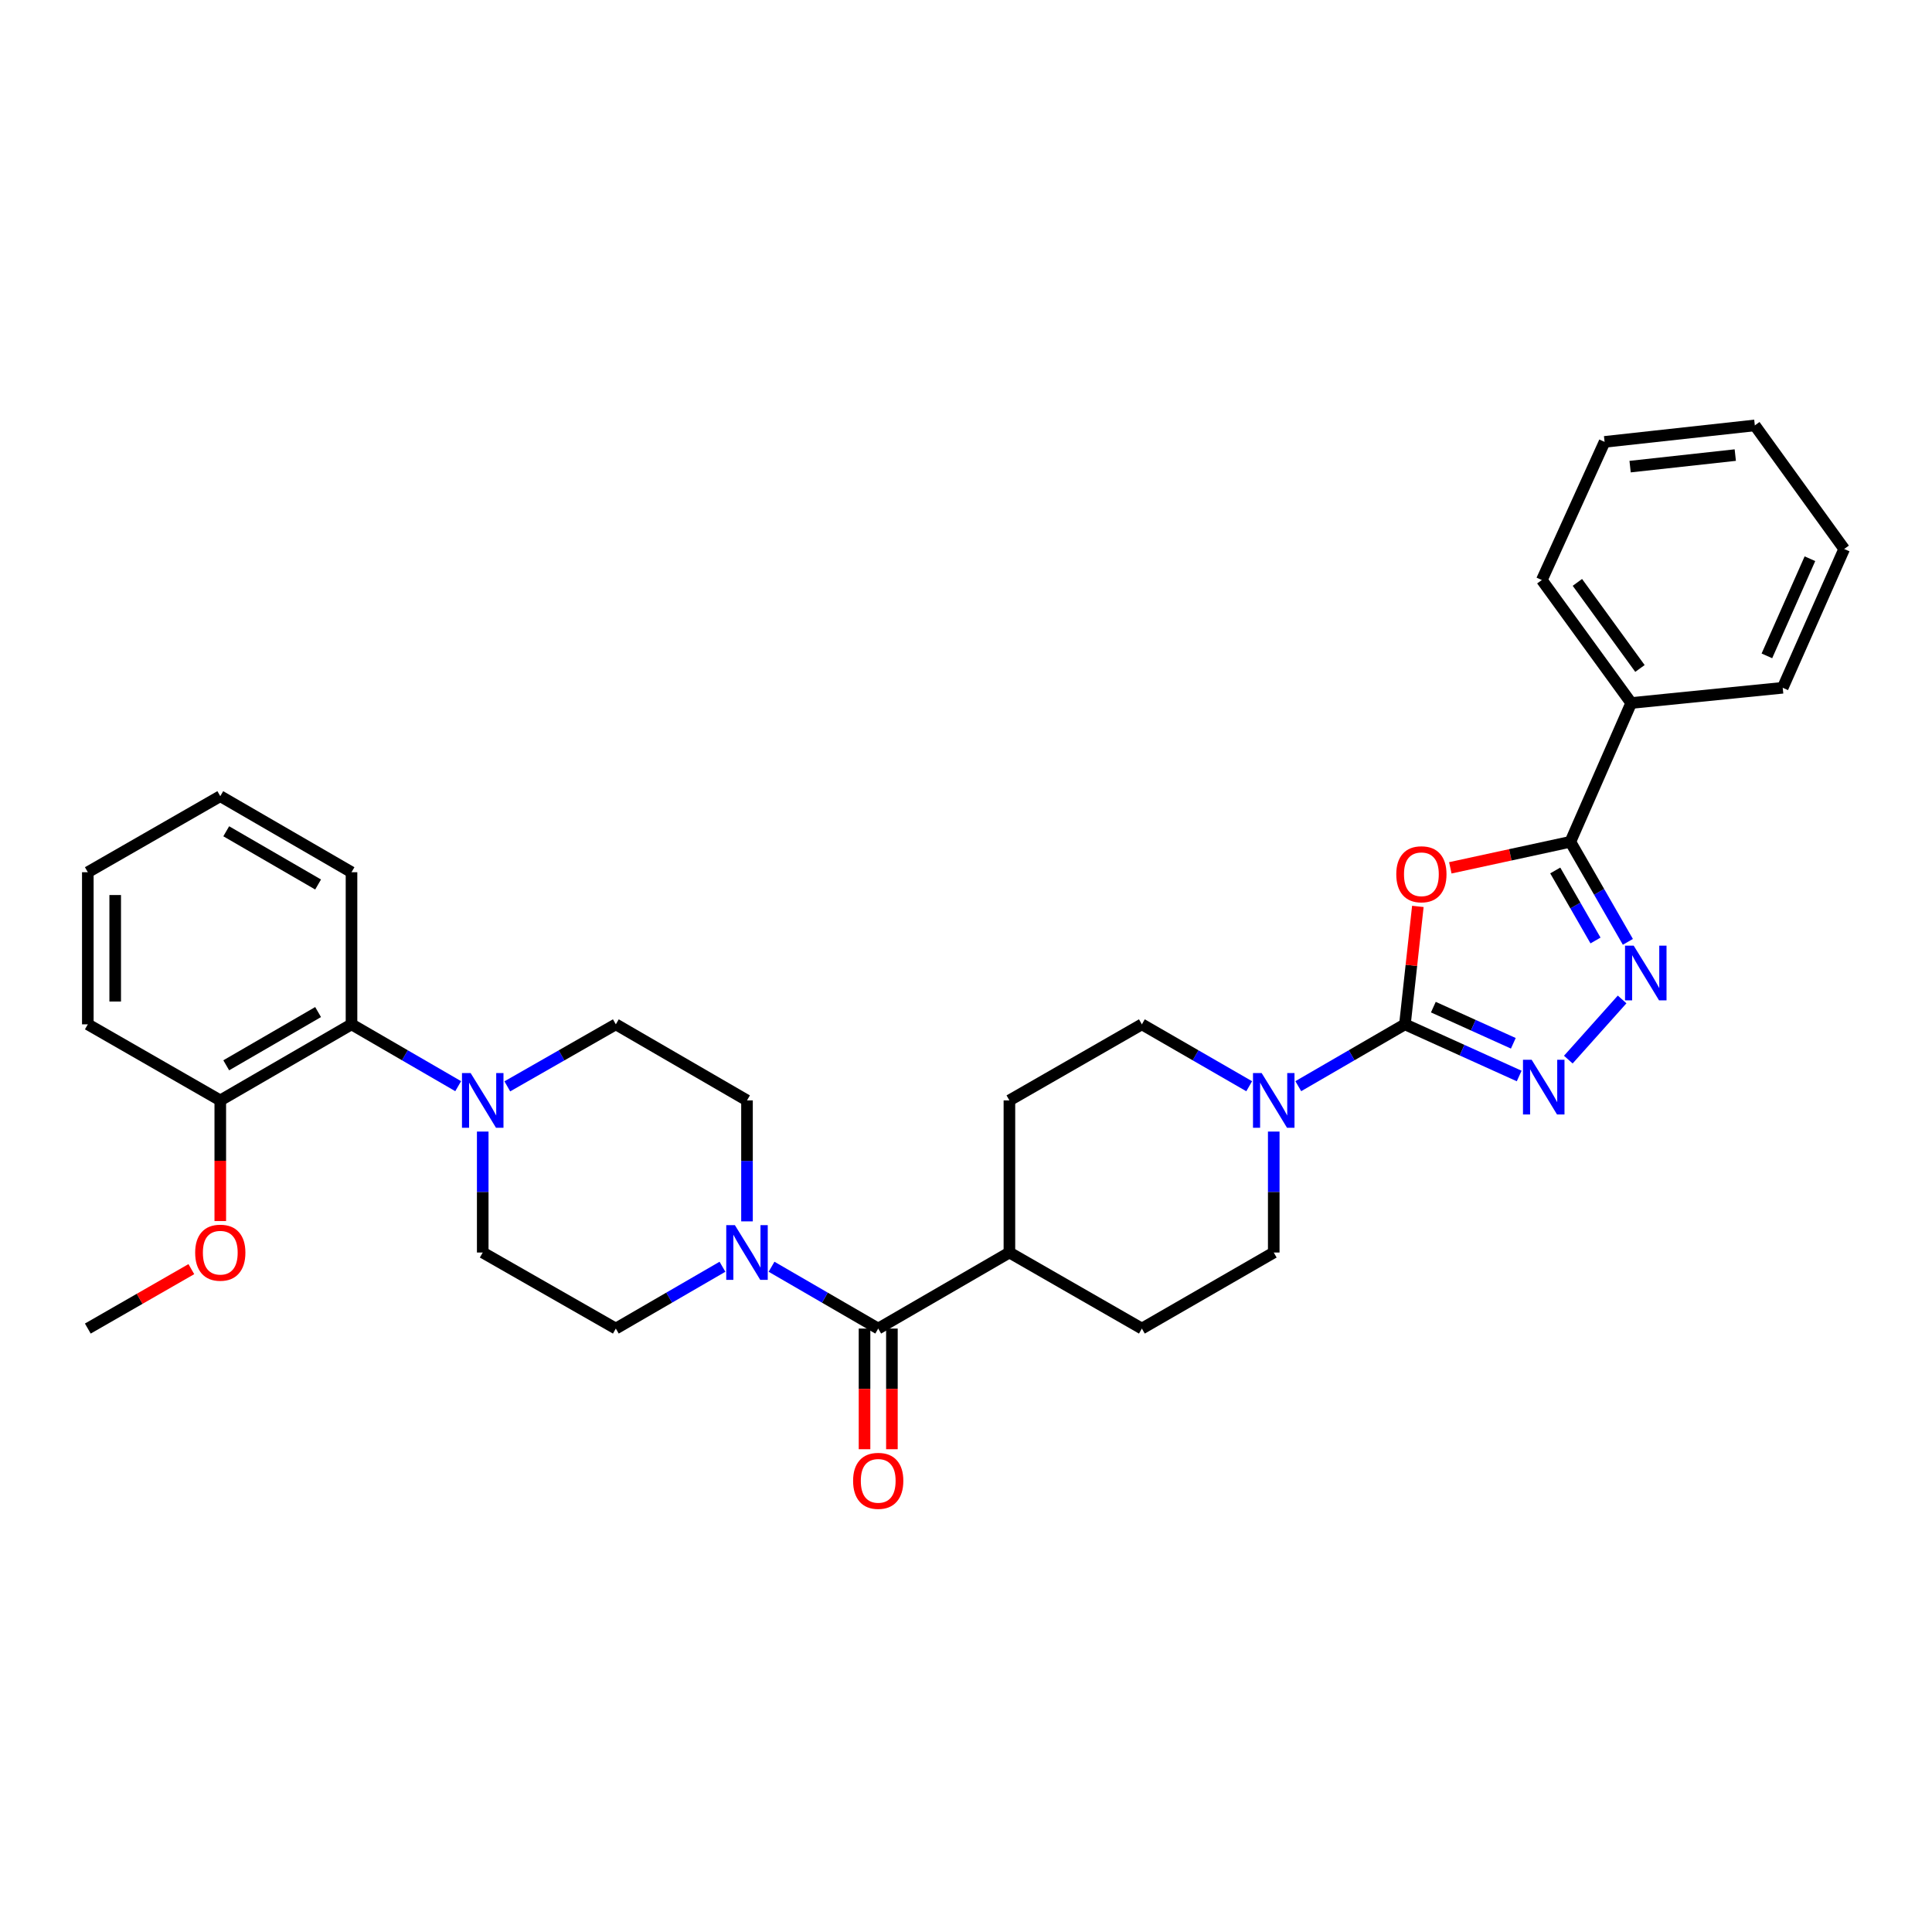 <?xml version='1.0' encoding='iso-8859-1'?>
<svg version='1.1' baseProfile='full'
              xmlns='http://www.w3.org/2000/svg'
                      xmlns:rdkit='http://www.rdkit.org/xml'
                      xmlns:xlink='http://www.w3.org/1999/xlink'
                  xml:space='preserve'
width='1000px' height='1000px' viewBox='0 0 1000 1000'>
<!-- END OF HEADER -->
<rect style='opacity:1.0;fill:#FFFFFF;stroke:none' width='1000' height='1000' x='0' y='0'> </rect>
<path class='bond-0' d='M 727.19,530.194 L 730.534,499.672' style='fill:none;fill-rule:evenodd;stroke:#000000;stroke-width:6px;stroke-linecap:butt;stroke-linejoin:miter;stroke-opacity:1' />
<path class='bond-0' d='M 730.534,499.672 L 733.878,469.151' style='fill:none;fill-rule:evenodd;stroke:#FF0000;stroke-width:6px;stroke-linecap:butt;stroke-linejoin:miter;stroke-opacity:1' />
<path class='bond-1' d='M 727.19,530.194 L 756.757,543.563' style='fill:none;fill-rule:evenodd;stroke:#000000;stroke-width:6px;stroke-linecap:butt;stroke-linejoin:miter;stroke-opacity:1' />
<path class='bond-1' d='M 756.757,543.563 L 786.325,556.933' style='fill:none;fill-rule:evenodd;stroke:#0000FF;stroke-width:6px;stroke-linecap:butt;stroke-linejoin:miter;stroke-opacity:1' />
<path class='bond-1' d='M 741.899,521.291 L 762.596,530.65' style='fill:none;fill-rule:evenodd;stroke:#000000;stroke-width:6px;stroke-linecap:butt;stroke-linejoin:miter;stroke-opacity:1' />
<path class='bond-1' d='M 762.596,530.65 L 783.293,540.008' style='fill:none;fill-rule:evenodd;stroke:#0000FF;stroke-width:6px;stroke-linecap:butt;stroke-linejoin:miter;stroke-opacity:1' />
<path class='bond-4' d='M 727.19,530.194 L 699.591,546.199' style='fill:none;fill-rule:evenodd;stroke:#000000;stroke-width:6px;stroke-linecap:butt;stroke-linejoin:miter;stroke-opacity:1' />
<path class='bond-4' d='M 699.591,546.199 L 671.991,562.203' style='fill:none;fill-rule:evenodd;stroke:#0000FF;stroke-width:6px;stroke-linecap:butt;stroke-linejoin:miter;stroke-opacity:1' />
<path class='bond-3' d='M 750.682,449.189 L 781.748,442.455' style='fill:none;fill-rule:evenodd;stroke:#FF0000;stroke-width:6px;stroke-linecap:butt;stroke-linejoin:miter;stroke-opacity:1' />
<path class='bond-3' d='M 781.748,442.455 L 812.814,435.72' style='fill:none;fill-rule:evenodd;stroke:#000000;stroke-width:6px;stroke-linecap:butt;stroke-linejoin:miter;stroke-opacity:1' />
<path class='bond-2' d='M 811.757,548.456 L 839.608,517.312' style='fill:none;fill-rule:evenodd;stroke:#0000FF;stroke-width:6px;stroke-linecap:butt;stroke-linejoin:miter;stroke-opacity:1' />
<path class='bond-32' d='M 842.585,487.503 L 827.7,461.611' style='fill:none;fill-rule:evenodd;stroke:#0000FF;stroke-width:6px;stroke-linecap:butt;stroke-linejoin:miter;stroke-opacity:1' />
<path class='bond-32' d='M 827.7,461.611 L 812.814,435.72' style='fill:none;fill-rule:evenodd;stroke:#000000;stroke-width:6px;stroke-linecap:butt;stroke-linejoin:miter;stroke-opacity:1' />
<path class='bond-32' d='M 825.833,486.799 L 815.413,468.675' style='fill:none;fill-rule:evenodd;stroke:#0000FF;stroke-width:6px;stroke-linecap:butt;stroke-linejoin:miter;stroke-opacity:1' />
<path class='bond-32' d='M 815.413,468.675 L 804.993,450.551' style='fill:none;fill-rule:evenodd;stroke:#000000;stroke-width:6px;stroke-linecap:butt;stroke-linejoin:miter;stroke-opacity:1' />
<path class='bond-17' d='M 812.814,435.72 L 844.308,363.874' style='fill:none;fill-rule:evenodd;stroke:#000000;stroke-width:6px;stroke-linecap:butt;stroke-linejoin:miter;stroke-opacity:1' />
<path class='bond-14' d='M 646.579,562.237 L 618.806,546.216' style='fill:none;fill-rule:evenodd;stroke:#0000FF;stroke-width:6px;stroke-linecap:butt;stroke-linejoin:miter;stroke-opacity:1' />
<path class='bond-14' d='M 618.806,546.216 L 591.033,530.194' style='fill:none;fill-rule:evenodd;stroke:#000000;stroke-width:6px;stroke-linecap:butt;stroke-linejoin:miter;stroke-opacity:1' />
<path class='bond-15' d='M 659.289,585.698 L 659.289,617.001' style='fill:none;fill-rule:evenodd;stroke:#0000FF;stroke-width:6px;stroke-linecap:butt;stroke-linejoin:miter;stroke-opacity:1' />
<path class='bond-15' d='M 659.289,617.001 L 659.289,648.305' style='fill:none;fill-rule:evenodd;stroke:#000000;stroke-width:6px;stroke-linecap:butt;stroke-linejoin:miter;stroke-opacity:1' />
<path class='bond-5' d='M 454.562,687.664 L 522.471,648.305' style='fill:none;fill-rule:evenodd;stroke:#000000;stroke-width:6px;stroke-linecap:butt;stroke-linejoin:miter;stroke-opacity:1' />
<path class='bond-6' d='M 454.562,687.664 L 426.955,671.665' style='fill:none;fill-rule:evenodd;stroke:#000000;stroke-width:6px;stroke-linecap:butt;stroke-linejoin:miter;stroke-opacity:1' />
<path class='bond-6' d='M 426.955,671.665 L 399.348,655.666' style='fill:none;fill-rule:evenodd;stroke:#0000FF;stroke-width:6px;stroke-linecap:butt;stroke-linejoin:miter;stroke-opacity:1' />
<path class='bond-16' d='M 447.476,687.664 L 447.476,718.888' style='fill:none;fill-rule:evenodd;stroke:#000000;stroke-width:6px;stroke-linecap:butt;stroke-linejoin:miter;stroke-opacity:1' />
<path class='bond-16' d='M 447.476,718.888 L 447.476,750.111' style='fill:none;fill-rule:evenodd;stroke:#FF0000;stroke-width:6px;stroke-linecap:butt;stroke-linejoin:miter;stroke-opacity:1' />
<path class='bond-16' d='M 461.648,687.664 L 461.648,718.888' style='fill:none;fill-rule:evenodd;stroke:#000000;stroke-width:6px;stroke-linecap:butt;stroke-linejoin:miter;stroke-opacity:1' />
<path class='bond-16' d='M 461.648,718.888 L 461.648,750.111' style='fill:none;fill-rule:evenodd;stroke:#FF0000;stroke-width:6px;stroke-linecap:butt;stroke-linejoin:miter;stroke-opacity:1' />
<path class='bond-10' d='M 373.943,655.668 L 346.348,671.666' style='fill:none;fill-rule:evenodd;stroke:#0000FF;stroke-width:6px;stroke-linecap:butt;stroke-linejoin:miter;stroke-opacity:1' />
<path class='bond-10' d='M 346.348,671.666 L 318.752,687.664' style='fill:none;fill-rule:evenodd;stroke:#000000;stroke-width:6px;stroke-linecap:butt;stroke-linejoin:miter;stroke-opacity:1' />
<path class='bond-11' d='M 386.645,632.176 L 386.645,600.873' style='fill:none;fill-rule:evenodd;stroke:#0000FF;stroke-width:6px;stroke-linecap:butt;stroke-linejoin:miter;stroke-opacity:1' />
<path class='bond-11' d='M 386.645,600.873 L 386.645,569.569' style='fill:none;fill-rule:evenodd;stroke:#000000;stroke-width:6px;stroke-linecap:butt;stroke-linejoin:miter;stroke-opacity:1' />
<path class='bond-7' d='M 262.582,562.297 L 290.667,546.246' style='fill:none;fill-rule:evenodd;stroke:#0000FF;stroke-width:6px;stroke-linecap:butt;stroke-linejoin:miter;stroke-opacity:1' />
<path class='bond-7' d='M 290.667,546.246 L 318.752,530.194' style='fill:none;fill-rule:evenodd;stroke:#000000;stroke-width:6px;stroke-linecap:butt;stroke-linejoin:miter;stroke-opacity:1' />
<path class='bond-8' d='M 237.156,562.205 L 209.549,546.2' style='fill:none;fill-rule:evenodd;stroke:#0000FF;stroke-width:6px;stroke-linecap:butt;stroke-linejoin:miter;stroke-opacity:1' />
<path class='bond-8' d='M 209.549,546.2 L 181.942,530.194' style='fill:none;fill-rule:evenodd;stroke:#000000;stroke-width:6px;stroke-linecap:butt;stroke-linejoin:miter;stroke-opacity:1' />
<path class='bond-35' d='M 249.859,585.698 L 249.859,617.001' style='fill:none;fill-rule:evenodd;stroke:#0000FF;stroke-width:6px;stroke-linecap:butt;stroke-linejoin:miter;stroke-opacity:1' />
<path class='bond-35' d='M 249.859,617.001 L 249.859,648.305' style='fill:none;fill-rule:evenodd;stroke:#000000;stroke-width:6px;stroke-linecap:butt;stroke-linejoin:miter;stroke-opacity:1' />
<path class='bond-18' d='M 181.942,530.194 L 114.017,569.569' style='fill:none;fill-rule:evenodd;stroke:#000000;stroke-width:6px;stroke-linecap:butt;stroke-linejoin:miter;stroke-opacity:1' />
<path class='bond-18' d='M 164.645,523.839 L 117.098,551.402' style='fill:none;fill-rule:evenodd;stroke:#000000;stroke-width:6px;stroke-linecap:butt;stroke-linejoin:miter;stroke-opacity:1' />
<path class='bond-22' d='M 181.942,530.194 L 181.942,451.459' style='fill:none;fill-rule:evenodd;stroke:#000000;stroke-width:6px;stroke-linecap:butt;stroke-linejoin:miter;stroke-opacity:1' />
<path class='bond-9' d='M 522.471,648.305 L 591.033,687.664' style='fill:none;fill-rule:evenodd;stroke:#000000;stroke-width:6px;stroke-linecap:butt;stroke-linejoin:miter;stroke-opacity:1' />
<path class='bond-33' d='M 522.471,648.305 L 522.471,569.569' style='fill:none;fill-rule:evenodd;stroke:#000000;stroke-width:6px;stroke-linecap:butt;stroke-linejoin:miter;stroke-opacity:1' />
<path class='bond-12' d='M 318.752,687.664 L 249.859,648.305' style='fill:none;fill-rule:evenodd;stroke:#000000;stroke-width:6px;stroke-linecap:butt;stroke-linejoin:miter;stroke-opacity:1' />
<path class='bond-13' d='M 386.645,569.569 L 318.752,530.194' style='fill:none;fill-rule:evenodd;stroke:#000000;stroke-width:6px;stroke-linecap:butt;stroke-linejoin:miter;stroke-opacity:1' />
<path class='bond-19' d='M 591.033,530.194 L 522.471,569.569' style='fill:none;fill-rule:evenodd;stroke:#000000;stroke-width:6px;stroke-linecap:butt;stroke-linejoin:miter;stroke-opacity:1' />
<path class='bond-20' d='M 659.289,648.305 L 591.033,687.664' style='fill:none;fill-rule:evenodd;stroke:#000000;stroke-width:6px;stroke-linecap:butt;stroke-linejoin:miter;stroke-opacity:1' />
<path class='bond-23' d='M 844.308,363.874 L 798.052,300.225' style='fill:none;fill-rule:evenodd;stroke:#000000;stroke-width:6px;stroke-linecap:butt;stroke-linejoin:miter;stroke-opacity:1' />
<path class='bond-23' d='M 848.834,345.995 L 816.455,301.44' style='fill:none;fill-rule:evenodd;stroke:#000000;stroke-width:6px;stroke-linecap:butt;stroke-linejoin:miter;stroke-opacity:1' />
<path class='bond-24' d='M 844.308,363.874 L 922.729,355.993' style='fill:none;fill-rule:evenodd;stroke:#000000;stroke-width:6px;stroke-linecap:butt;stroke-linejoin:miter;stroke-opacity:1' />
<path class='bond-21' d='M 114.017,569.569 L 114.017,600.793' style='fill:none;fill-rule:evenodd;stroke:#000000;stroke-width:6px;stroke-linecap:butt;stroke-linejoin:miter;stroke-opacity:1' />
<path class='bond-21' d='M 114.017,600.793 L 114.017,632.016' style='fill:none;fill-rule:evenodd;stroke:#FF0000;stroke-width:6px;stroke-linecap:butt;stroke-linejoin:miter;stroke-opacity:1' />
<path class='bond-25' d='M 114.017,569.569 L 45.455,530.194' style='fill:none;fill-rule:evenodd;stroke:#000000;stroke-width:6px;stroke-linecap:butt;stroke-linejoin:miter;stroke-opacity:1' />
<path class='bond-26' d='M 99.041,656.902 L 72.248,672.283' style='fill:none;fill-rule:evenodd;stroke:#FF0000;stroke-width:6px;stroke-linecap:butt;stroke-linejoin:miter;stroke-opacity:1' />
<path class='bond-26' d='M 72.248,672.283 L 45.455,687.664' style='fill:none;fill-rule:evenodd;stroke:#000000;stroke-width:6px;stroke-linecap:butt;stroke-linejoin:miter;stroke-opacity:1' />
<path class='bond-27' d='M 181.942,451.459 L 114.017,412.099' style='fill:none;fill-rule:evenodd;stroke:#000000;stroke-width:6px;stroke-linecap:butt;stroke-linejoin:miter;stroke-opacity:1' />
<path class='bond-27' d='M 164.648,457.817 L 117.1,430.266' style='fill:none;fill-rule:evenodd;stroke:#000000;stroke-width:6px;stroke-linecap:butt;stroke-linejoin:miter;stroke-opacity:1' />
<path class='bond-28' d='M 798.052,300.225 L 830.53,228.717' style='fill:none;fill-rule:evenodd;stroke:#000000;stroke-width:6px;stroke-linecap:butt;stroke-linejoin:miter;stroke-opacity:1' />
<path class='bond-29' d='M 922.729,355.993 L 954.545,284.155' style='fill:none;fill-rule:evenodd;stroke:#000000;stroke-width:6px;stroke-linecap:butt;stroke-linejoin:miter;stroke-opacity:1' />
<path class='bond-29' d='M 914.543,339.478 L 936.815,289.191' style='fill:none;fill-rule:evenodd;stroke:#000000;stroke-width:6px;stroke-linecap:butt;stroke-linejoin:miter;stroke-opacity:1' />
<path class='bond-36' d='M 45.455,530.194 L 45.455,451.459' style='fill:none;fill-rule:evenodd;stroke:#000000;stroke-width:6px;stroke-linecap:butt;stroke-linejoin:miter;stroke-opacity:1' />
<path class='bond-36' d='M 59.627,518.384 L 59.627,463.269' style='fill:none;fill-rule:evenodd;stroke:#000000;stroke-width:6px;stroke-linecap:butt;stroke-linejoin:miter;stroke-opacity:1' />
<path class='bond-30' d='M 114.017,412.099 L 45.455,451.459' style='fill:none;fill-rule:evenodd;stroke:#000000;stroke-width:6px;stroke-linecap:butt;stroke-linejoin:miter;stroke-opacity:1' />
<path class='bond-34' d='M 830.53,228.717 L 908.296,220.183' style='fill:none;fill-rule:evenodd;stroke:#000000;stroke-width:6px;stroke-linecap:butt;stroke-linejoin:miter;stroke-opacity:1' />
<path class='bond-34' d='M 843.741,241.525 L 898.178,235.551' style='fill:none;fill-rule:evenodd;stroke:#000000;stroke-width:6px;stroke-linecap:butt;stroke-linejoin:miter;stroke-opacity:1' />
<path class='bond-31' d='M 954.545,284.155 L 908.296,220.183' style='fill:none;fill-rule:evenodd;stroke:#000000;stroke-width:6px;stroke-linecap:butt;stroke-linejoin:miter;stroke-opacity:1' />
<path  class='atom-1' d='M 722.709 452.515
Q 722.709 445.715, 726.069 441.915
Q 729.429 438.115, 735.709 438.115
Q 741.989 438.115, 745.349 441.915
Q 748.709 445.715, 748.709 452.515
Q 748.709 459.395, 745.309 463.315
Q 741.909 467.195, 735.709 467.195
Q 729.469 467.195, 726.069 463.315
Q 722.709 459.435, 722.709 452.515
M 735.709 463.995
Q 740.029 463.995, 742.349 461.115
Q 744.709 458.195, 744.709 452.515
Q 744.709 446.955, 742.349 444.155
Q 740.029 441.315, 735.709 441.315
Q 731.389 441.315, 729.029 444.115
Q 726.709 446.915, 726.709 452.515
Q 726.709 458.235, 729.029 461.115
Q 731.389 463.995, 735.709 463.995
' fill='#FF0000'/>
<path  class='atom-2' d='M 792.776 548.52
L 802.056 563.52
Q 802.976 565, 804.456 567.68
Q 805.936 570.36, 806.016 570.52
L 806.016 548.52
L 809.776 548.52
L 809.776 576.84
L 805.896 576.84
L 795.936 560.44
Q 794.776 558.52, 793.536 556.32
Q 792.336 554.12, 791.976 553.44
L 791.976 576.84
L 788.296 576.84
L 788.296 548.52
L 792.776 548.52
' fill='#0000FF'/>
<path  class='atom-3' d='M 845.591 489.461
L 854.871 504.461
Q 855.791 505.941, 857.271 508.621
Q 858.751 511.301, 858.831 511.461
L 858.831 489.461
L 862.591 489.461
L 862.591 517.781
L 858.711 517.781
L 848.751 501.381
Q 847.591 499.461, 846.351 497.261
Q 845.151 495.061, 844.791 494.381
L 844.791 517.781
L 841.111 517.781
L 841.111 489.461
L 845.591 489.461
' fill='#0000FF'/>
<path  class='atom-5' d='M 653.029 555.409
L 662.309 570.409
Q 663.229 571.889, 664.709 574.569
Q 666.189 577.249, 666.269 577.409
L 666.269 555.409
L 670.029 555.409
L 670.029 583.729
L 666.149 583.729
L 656.189 567.329
Q 655.029 565.409, 653.789 563.209
Q 652.589 561.009, 652.229 560.329
L 652.229 583.729
L 648.549 583.729
L 648.549 555.409
L 653.029 555.409
' fill='#0000FF'/>
<path  class='atom-7' d='M 380.385 634.145
L 389.665 649.145
Q 390.585 650.625, 392.065 653.305
Q 393.545 655.985, 393.625 656.145
L 393.625 634.145
L 397.385 634.145
L 397.385 662.465
L 393.505 662.465
L 383.545 646.065
Q 382.385 644.145, 381.145 641.945
Q 379.945 639.745, 379.585 639.065
L 379.585 662.465
L 375.905 662.465
L 375.905 634.145
L 380.385 634.145
' fill='#0000FF'/>
<path  class='atom-8' d='M 243.599 555.409
L 252.879 570.409
Q 253.799 571.889, 255.279 574.569
Q 256.759 577.249, 256.839 577.409
L 256.839 555.409
L 260.599 555.409
L 260.599 583.729
L 256.719 583.729
L 246.759 567.329
Q 245.599 565.409, 244.359 563.209
Q 243.159 561.009, 242.799 560.329
L 242.799 583.729
L 239.119 583.729
L 239.119 555.409
L 243.599 555.409
' fill='#0000FF'/>
<path  class='atom-17' d='M 441.562 766.479
Q 441.562 759.679, 444.922 755.879
Q 448.282 752.079, 454.562 752.079
Q 460.842 752.079, 464.202 755.879
Q 467.562 759.679, 467.562 766.479
Q 467.562 773.359, 464.162 777.279
Q 460.762 781.159, 454.562 781.159
Q 448.322 781.159, 444.922 777.279
Q 441.562 773.399, 441.562 766.479
M 454.562 777.959
Q 458.882 777.959, 461.202 775.079
Q 463.562 772.159, 463.562 766.479
Q 463.562 760.919, 461.202 758.119
Q 458.882 755.279, 454.562 755.279
Q 450.242 755.279, 447.882 758.079
Q 445.562 760.879, 445.562 766.479
Q 445.562 772.199, 447.882 775.079
Q 450.242 777.959, 454.562 777.959
' fill='#FF0000'/>
<path  class='atom-22' d='M 101.017 648.385
Q 101.017 641.585, 104.377 637.785
Q 107.737 633.985, 114.017 633.985
Q 120.297 633.985, 123.657 637.785
Q 127.017 641.585, 127.017 648.385
Q 127.017 655.265, 123.617 659.185
Q 120.217 663.065, 114.017 663.065
Q 107.777 663.065, 104.377 659.185
Q 101.017 655.305, 101.017 648.385
M 114.017 659.865
Q 118.337 659.865, 120.657 656.985
Q 123.017 654.065, 123.017 648.385
Q 123.017 642.825, 120.657 640.025
Q 118.337 637.185, 114.017 637.185
Q 109.697 637.185, 107.337 639.985
Q 105.017 642.785, 105.017 648.385
Q 105.017 654.105, 107.337 656.985
Q 109.697 659.865, 114.017 659.865
' fill='#FF0000'/>
</svg>
